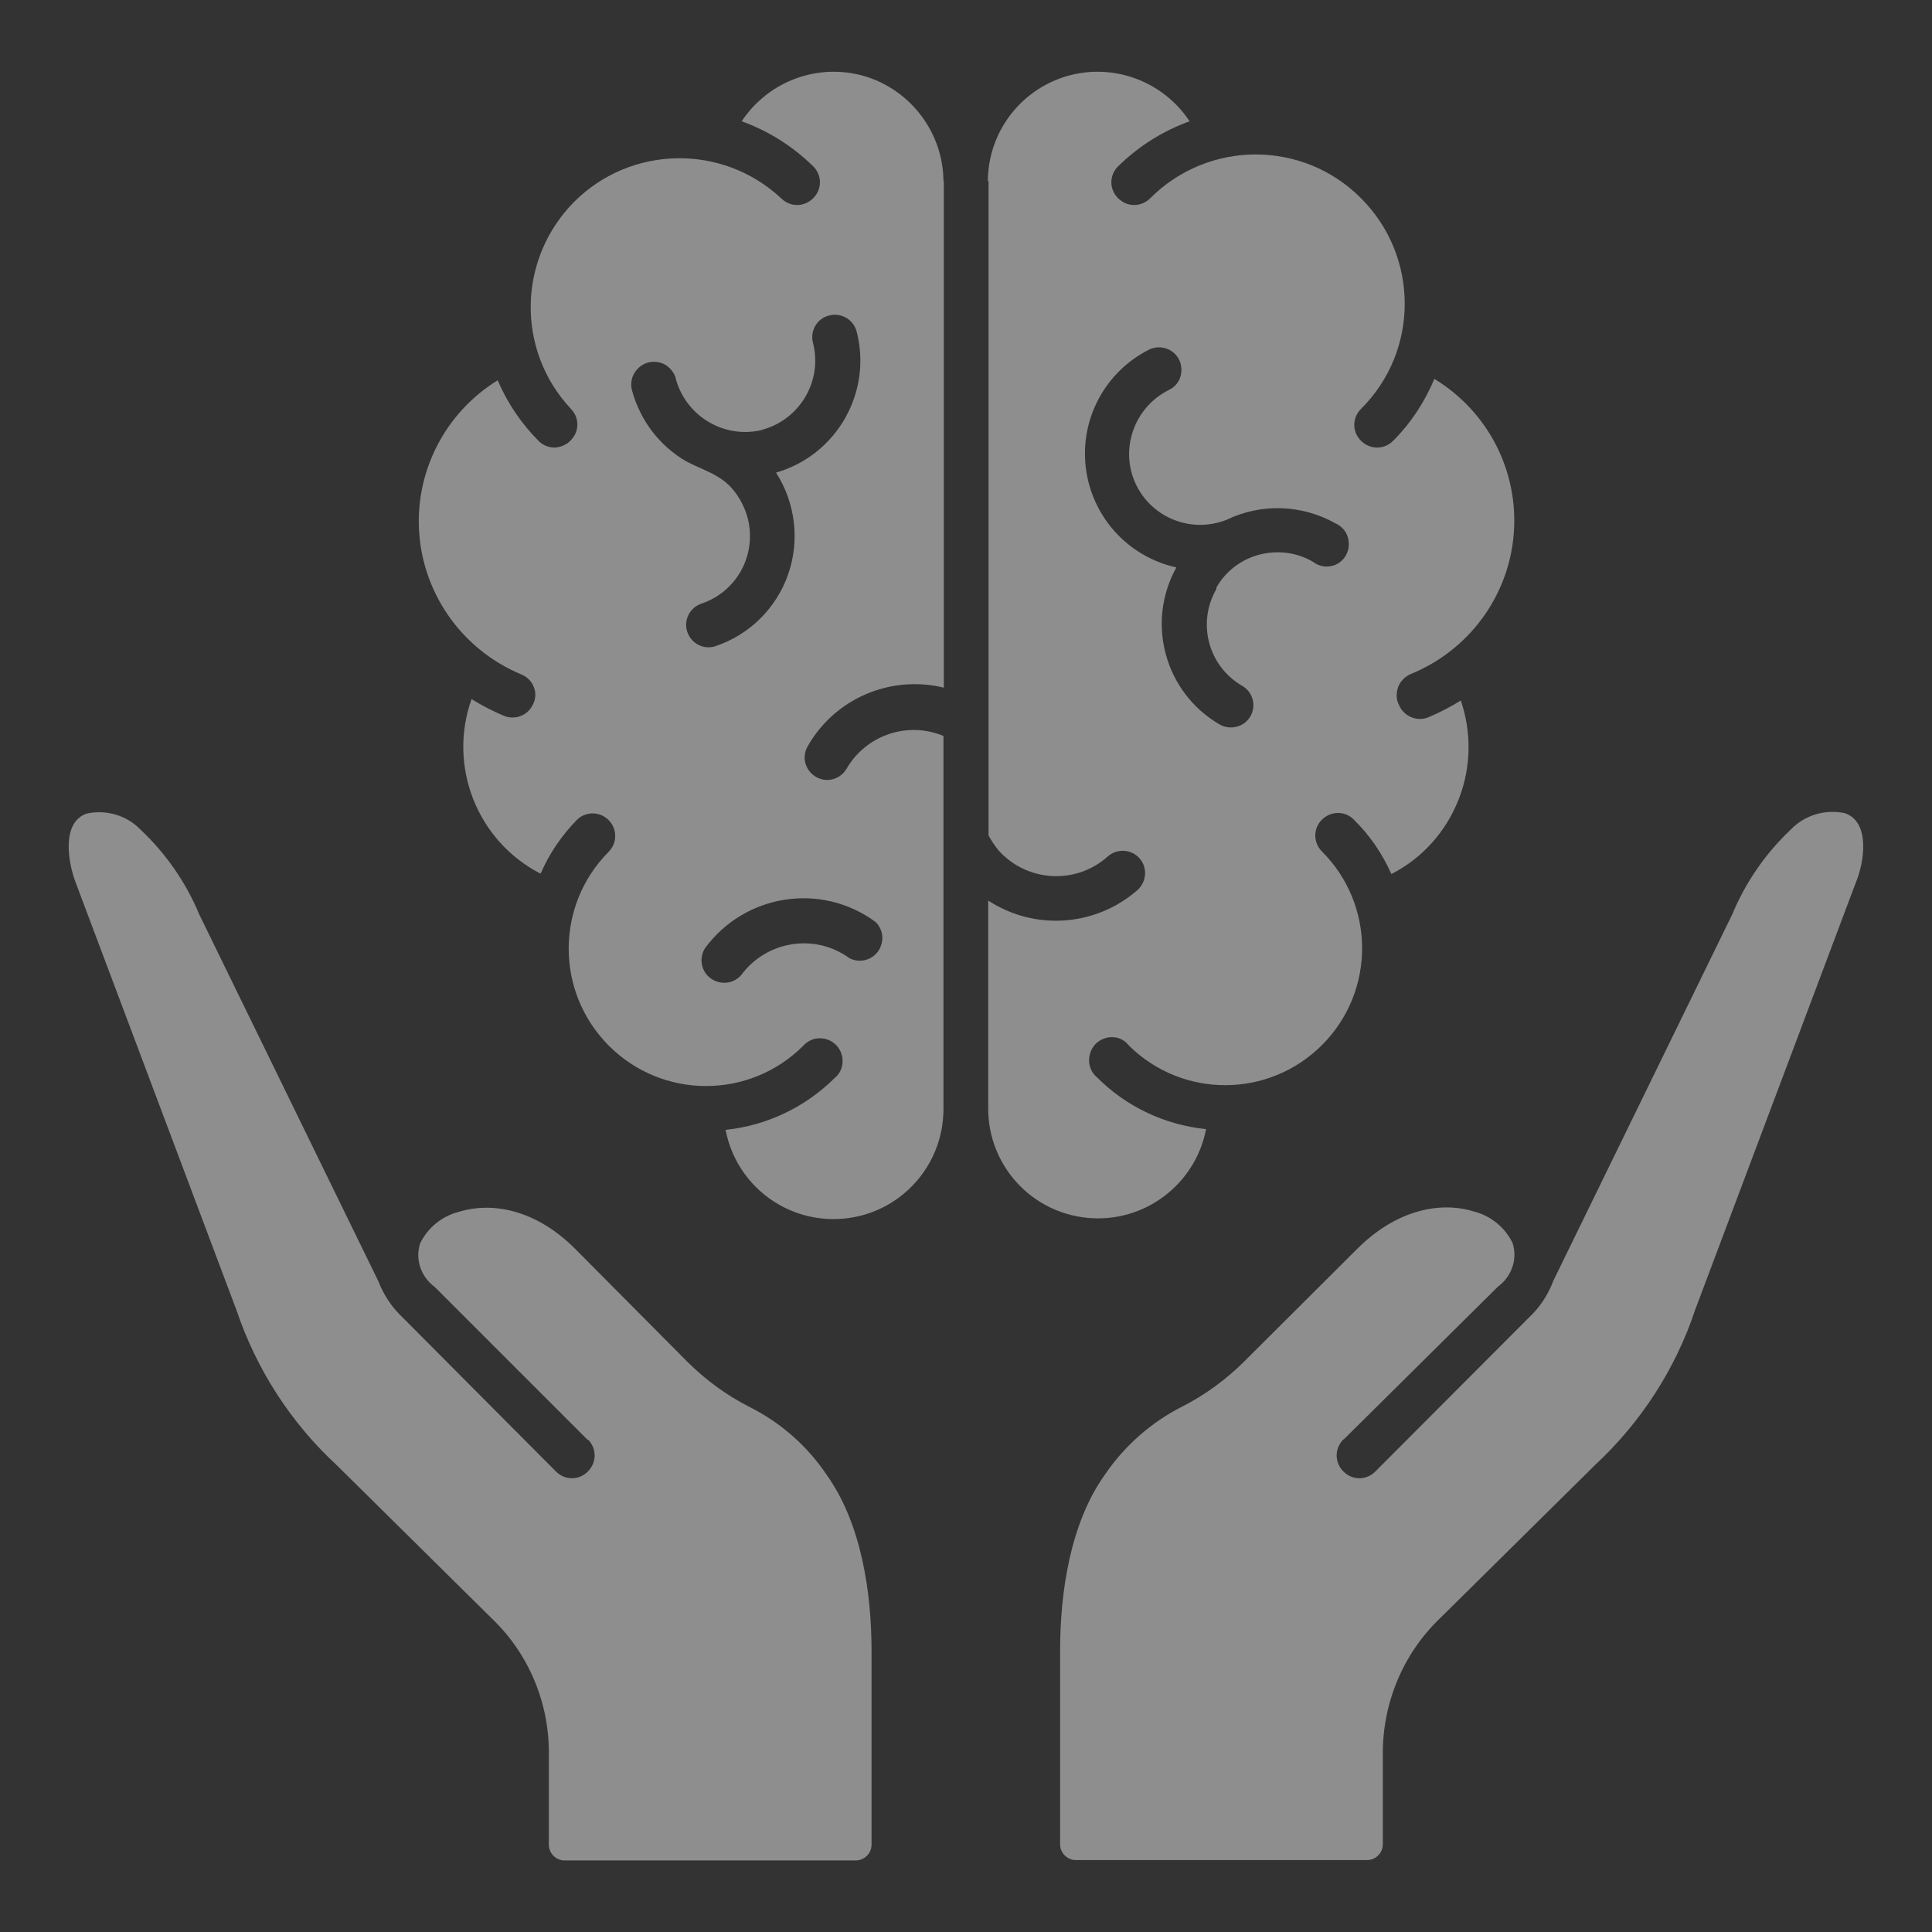 <?xml version="1.0" encoding="UTF-8"?>
<svg xmlns="http://www.w3.org/2000/svg" id="Layer_1" viewBox="0 0 54 54">
  <rect x="0" y="0" width="54" height="54" fill="#333333" stroke="none"/>
  <defs>
    <style>.cls-1{fill:#fefefe;fill-rule:evenodd;opacity:.45;}</style>
  </defs>
  <path class="cls-1" d="M21.31,12.01c1.06-.29,1.69-1.38,1.41-2.44-.08-.33.12-.67.45-.75.33-.09.67.1.77.43.45,1.71-.55,3.47-2.25,3.96.54.84.67,1.89.34,2.84-.33.95-1.08,1.69-2.03,2.01-.33.11-.68-.07-.79-.4-.11-.33.07-.68.4-.79.54-.18.98-.59,1.2-1.12.22-.53.2-1.13-.05-1.64-.39-.8-.93-.88-1.57-1.21h0c-.75-.43-1.29-1.14-1.52-1.97-.05-.17-.03-.35.06-.5.09-.15.23-.26.4-.3.17-.04.35-.01.49.08.14.1.25.24.28.42.31,1.04,1.38,1.65,2.43,1.38h0ZM16.43,40.23c.12.12.19.28.19.45s-.07.33-.19.45c-.25.25-.64.25-.89,0l-4.28-4.3c-.31-.29-.54-.64-.69-1.03l-5-10.24c-.37-.89-.93-1.7-1.63-2.36-.39-.41-.97-.58-1.52-.46-.71.25-.52,1.37-.3,1.94l4.49,11.94c.56,1.66,1.52,3.15,2.81,4.34l4.34,4.29h0c1.03.99,1.6,2.37,1.58,3.8v2.51c0,.24.2.44.44.44h8.14c.24,0,.44-.2.44-.44v-5.41c0-1.63-.28-3.56-1.25-4.92h0c-.54-.81-1.29-1.47-2.17-1.91-.63-.32-1.2-.74-1.7-1.23l-3.15-3.17c-1.12-1.13-2.35-1.33-3.26-1.05-.48.12-.88.45-1.09.89-.14.45.03.93.41,1.21l4.27,4.27h.02ZM37.55,40.23h0c-.12.12-.19.28-.19.45s.07.33.19.45c.25.25.64.25.89,0l4.29-4.3c.31-.29.54-.64.69-1.04l5-10.24c.37-.89.93-1.7,1.63-2.36.39-.41.97-.58,1.52-.46.71.25.54,1.37.3,1.94l-4.49,11.94h0c-.55,1.66-1.52,3.15-2.8,4.34l-4.34,4.29h0c-1.03.99-1.6,2.37-1.59,3.8v2.51c0,.24-.2.44-.44.44h-8.14c-.24,0-.44-.2-.44-.44v-5.41c0-1.63.28-3.56,1.25-4.92.55-.81,1.3-1.47,2.17-1.91.63-.32,1.2-.74,1.7-1.23l3.18-3.17c1.12-1.12,2.35-1.33,3.26-1.05.48.12.88.45,1.09.89.14.45-.03.93-.41,1.21l-4.31,4.27h0ZM26.37,5.06c-.01-1.35-.91-2.54-2.2-2.93-1.3-.38-2.69.13-3.44,1.26.75.27,1.43.7,2,1.26.25.25.25.64,0,.89-.12.12-.28.19-.45.19s-.33-.07-.45-.19c-1.64-1.53-4.2-1.48-5.78.1-1.58,1.59-1.63,4.14-.1,5.78.25.25.25.64,0,.89-.11.12-.28.19-.44.2-.17,0-.33-.06-.45-.18-.49-.49-.88-1.07-1.15-1.7-1.48.91-2.33,2.58-2.19,4.31s1.24,3.24,2.85,3.91c.15.06.28.18.34.33.07.15.07.32,0,.48-.13.32-.49.48-.82.35-.31-.13-.62-.29-.91-.47-.67,1.88.16,3.97,1.93,4.88.24-.56.59-1.07,1.02-1.51.25-.24.64-.23.88.01.24.24.25.63.01.88-1.5,1.5-1.5,3.93,0,5.43s3.93,1.5,5.43,0c.12-.13.28-.21.46-.21.18,0,.35.07.47.2.12.13.18.3.17.47-.01.18-.09.34-.23.45-.82.81-1.89,1.32-3.04,1.44.3,1.56,1.73,2.63,3.31,2.48,1.58-.15,2.78-1.48,2.78-3.06v-10.43c-1.01-.42-2.17-.02-2.71.92-.18.3-.56.4-.86.22-.3-.18-.4-.56-.22-.86.76-1.33,2.31-1.99,3.8-1.63V5.06h0ZM34,16.46c-.55.95-.23,2.16.72,2.71.3.17.4.56.23.85-.17.3-.56.4-.86.23-1.53-.89-2.07-2.84-1.21-4.39-1.35-.3-2.36-1.41-2.53-2.78-.17-1.37.54-2.69,1.77-3.31.31-.15.69-.02.84.29.07.15.08.32.03.48s-.17.29-.32.36c-.98.49-1.39,1.68-.91,2.66.46.93,1.55,1.35,2.52.97.97-.47,2.11-.43,3.05.1.16.07.29.21.34.38s.04.35-.05.51-.24.27-.41.3c-.17.04-.36,0-.5-.11-.45-.27-.99-.34-1.5-.21s-.95.46-1.21.92v.02ZM24.45,25.75c.24.21.28.56.1.83-.18.26-.53.35-.81.2-.96-.7-2.31-.49-3.02.47-.21.25-.58.29-.85.1-.27-.19-.34-.56-.17-.84,1.11-1.52,3.24-1.86,4.76-.75h-.02ZM27.63,5.06v18.29c.08.15.18.3.29.43.8.88,2.16.95,3.04.16.26-.23.66-.21.89.05.23.26.2.66-.06.89-1.17,1.02-2.87,1.14-4.17.29v5.81c0,1.59,1.2,2.91,2.78,3.06,1.58.15,3.01-.93,3.31-2.48-1.16-.12-2.24-.63-3.06-1.46-.13-.11-.21-.28-.21-.46,0-.18.07-.35.19-.47.13-.12.3-.19.47-.18.18,0,.34.09.45.23,1.5,1.49,3.92,1.48,5.41-.02s1.48-3.92-.02-5.41c-.24-.25-.24-.65.02-.89.25-.24.65-.24.89.02.44.43.79.95,1.04,1.51.88-.45,1.55-1.21,1.9-2.14.33-.87.34-1.83.04-2.71-.29.18-.6.34-.91.47-.32.13-.69-.03-.82-.35-.08-.15-.08-.33-.02-.5.06-.16.19-.29.35-.36,1.62-.66,2.74-2.17,2.88-3.92s-.72-3.42-2.22-4.33c-.27.65-.66,1.24-1.15,1.73-.12.12-.28.19-.45.19s-.33-.07-.45-.19c-.25-.25-.25-.64,0-.89,1.63-1.62,1.63-4.26,0-5.89-1.62-1.63-4.26-1.63-5.89,0-.12.12-.28.19-.45.19s-.33-.07-.45-.19c-.25-.25-.25-.64,0-.89.57-.56,1.25-.99,2-1.26-.75-1.13-2.14-1.64-3.44-1.26-1.3.39-2.19,1.57-2.2,2.93h0Z"></path>
</svg>
